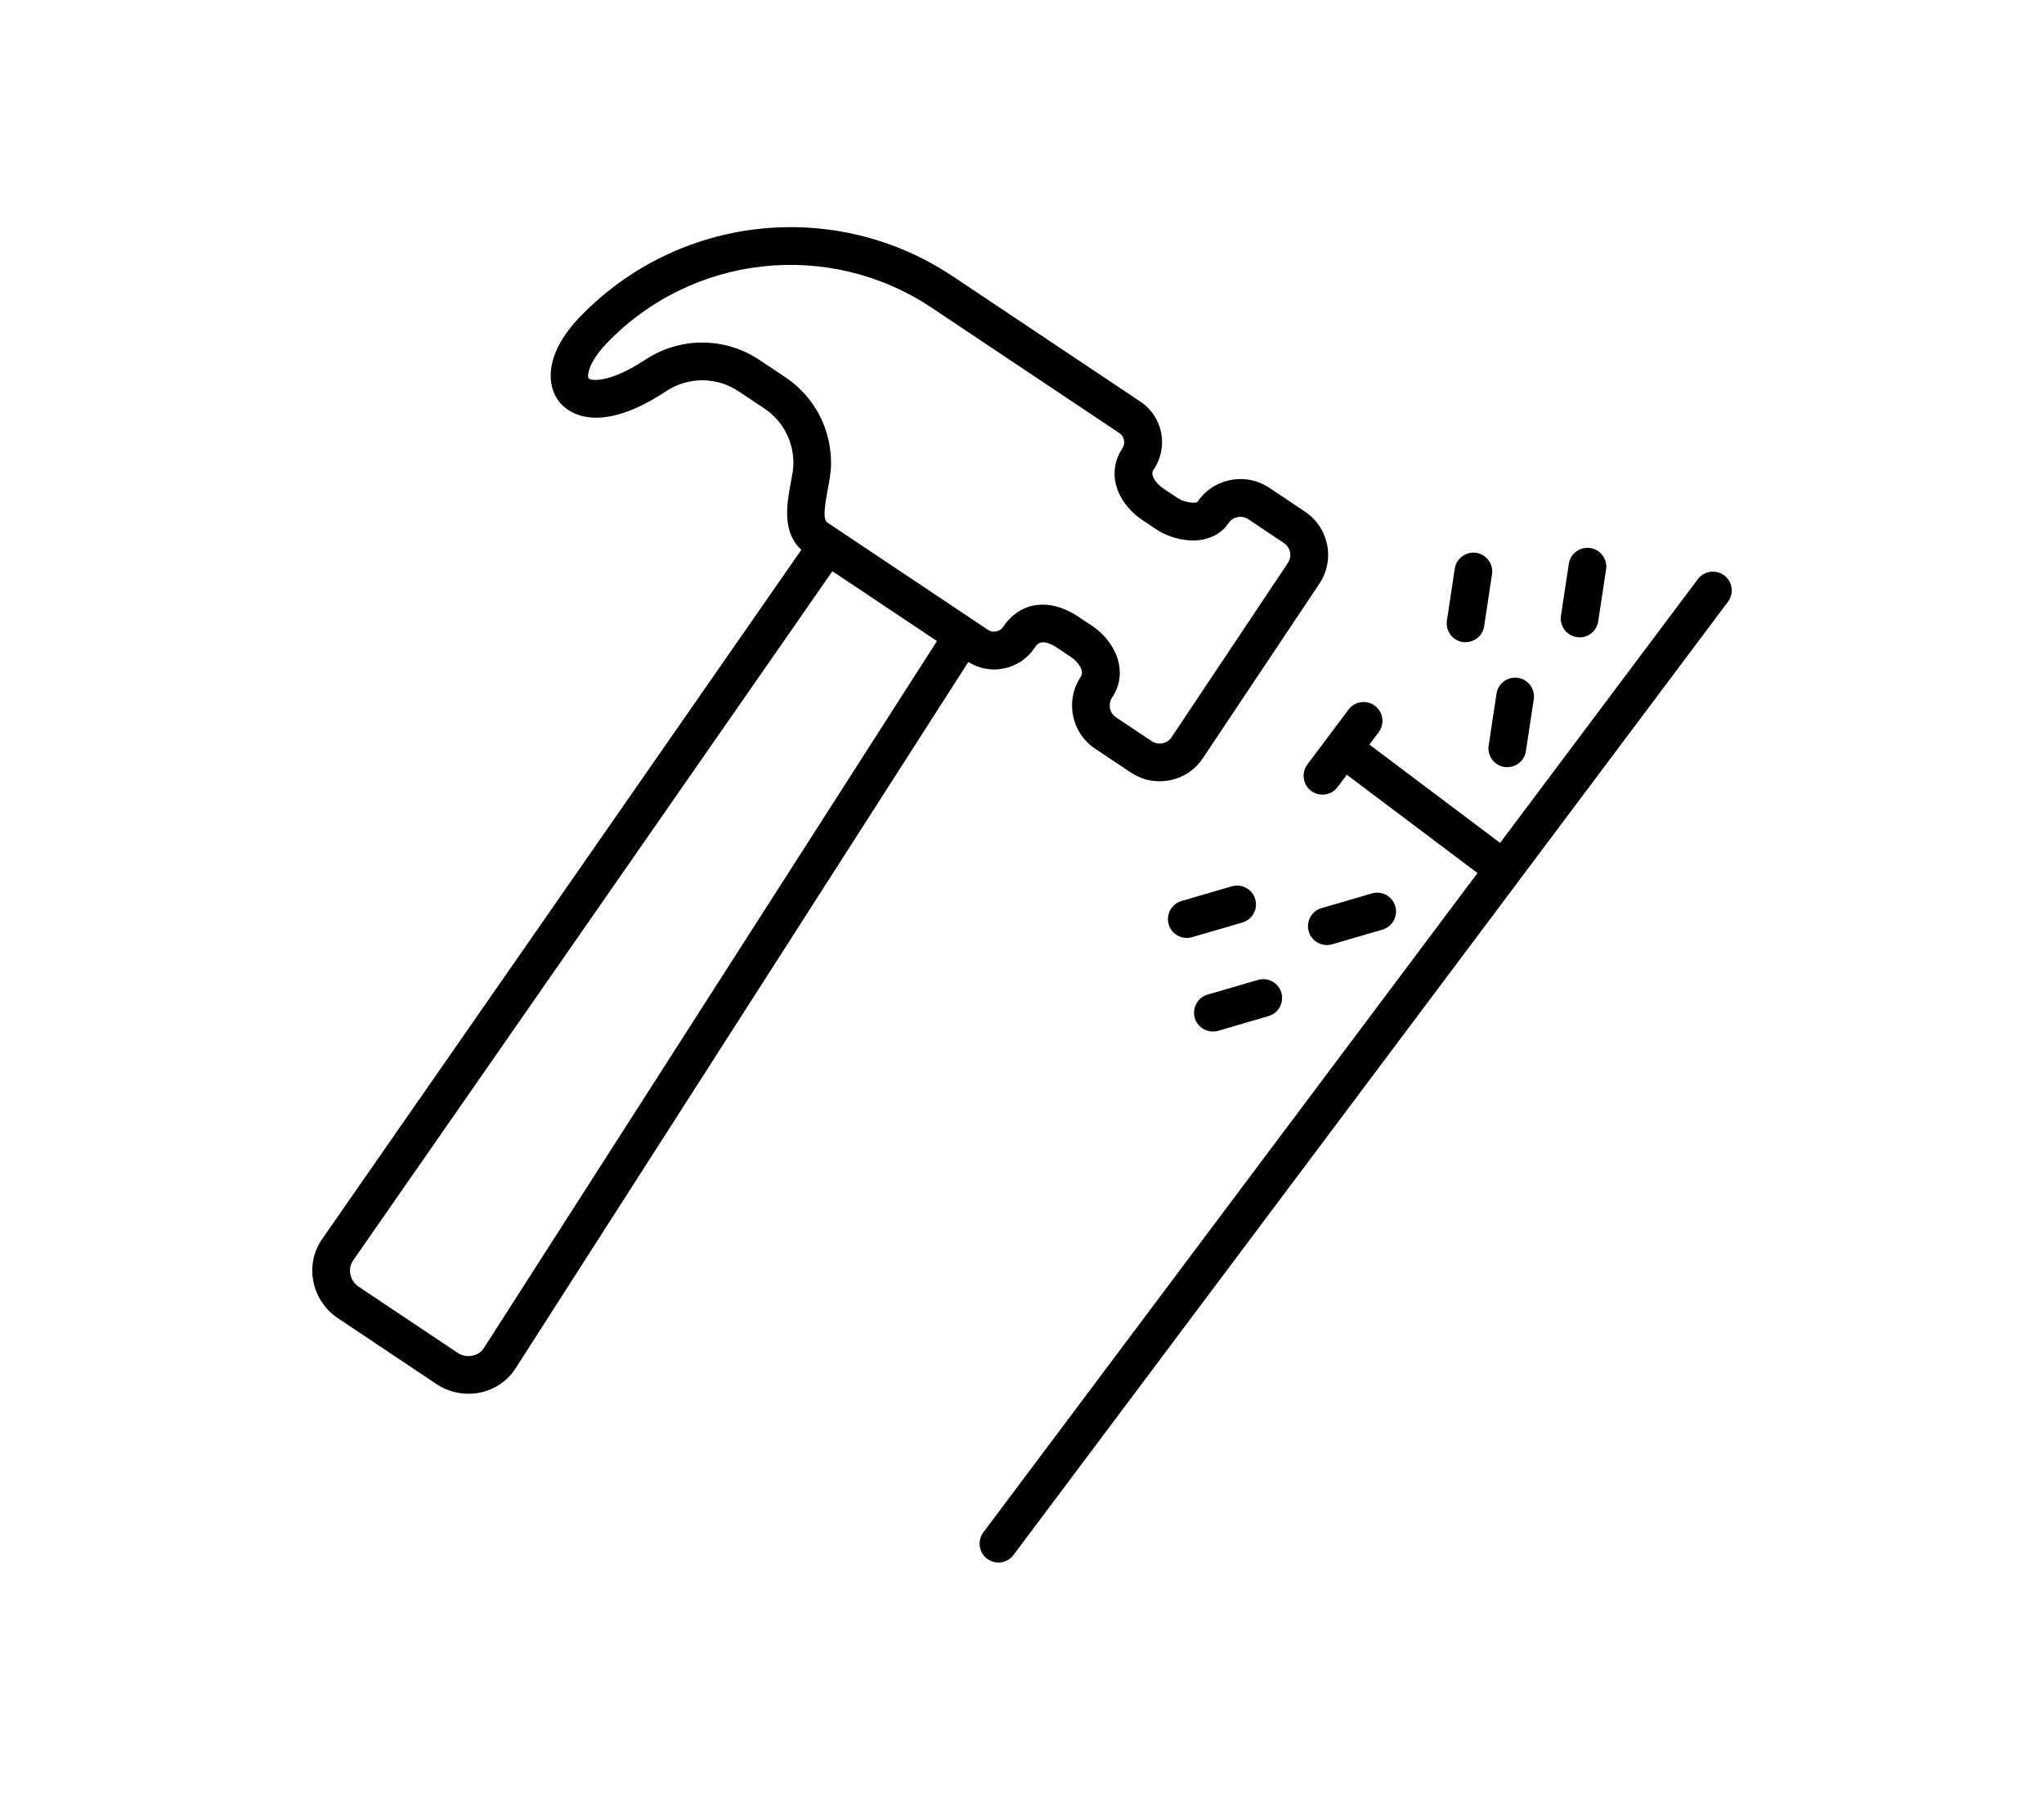 <svg width="72" height="64" viewBox="0 0 72 64" fill="none" xmlns="http://www.w3.org/2000/svg">
<path d="M46.746 19.184C46.651 18.704 46.374 18.291 45.97 18.021L44.711 17.18C44.306 16.91 43.819 16.813 43.339 16.908C42.859 17.003 42.445 17.279 42.182 17.678C42.102 17.733 41.726 17.704 41.478 17.538L40.994 17.215C40.815 17.096 40.675 16.939 40.618 16.797C40.576 16.691 40.582 16.613 40.647 16.521C41.171 15.735 40.959 14.671 40.173 14.147L33.565 9.733C29.412 6.963 23.881 7.565 20.419 11.171C19.153 12.49 19.251 13.614 19.717 14.175C19.978 14.49 21.023 15.39 23.461 13.78C24.239 13.264 25.242 13.266 26.014 13.78L26.928 14.388C27.578 14.824 27.961 15.554 27.948 16.346C27.945 16.525 27.899 16.766 27.852 17.023C27.722 17.715 27.534 18.737 28.228 19.363L11.346 43.64C11.045 44.074 10.936 44.6 11.036 45.125C11.138 45.651 11.45 46.122 11.89 46.417L15.386 48.753C15.715 48.972 16.107 49.087 16.501 49.087C16.638 49.087 16.777 49.074 16.914 49.045C17.436 48.934 17.879 48.631 18.162 48.191L34.109 23.315C34.481 23.549 34.921 23.631 35.355 23.545C35.804 23.454 36.191 23.198 36.443 22.817C36.536 22.68 36.689 22.45 37.251 22.824L37.735 23.147C37.965 23.302 38.211 23.625 38.071 23.833C37.801 24.237 37.704 24.724 37.799 25.204C37.894 25.684 38.171 26.098 38.576 26.368L39.835 27.209C40.138 27.41 40.487 27.516 40.843 27.516C40.963 27.516 41.085 27.505 41.206 27.481C41.686 27.386 42.1 27.109 42.37 26.704L46.476 20.556C46.746 20.151 46.843 19.664 46.748 19.184H46.746ZM17.047 47.474C16.959 47.614 16.815 47.709 16.644 47.746C16.463 47.784 16.273 47.748 16.125 47.649L12.629 45.313C12.481 45.213 12.377 45.054 12.341 44.877C12.308 44.704 12.341 44.534 12.436 44.397L29.321 20.118L33.005 22.578L17.047 47.474ZM45.372 19.819L41.266 25.968C41.193 26.078 41.08 26.153 40.947 26.178C40.815 26.204 40.682 26.178 40.571 26.105L39.312 25.264C39.202 25.191 39.127 25.078 39.1 24.945C39.074 24.813 39.1 24.68 39.173 24.569C39.79 23.645 39.273 22.578 38.47 22.043L37.985 21.72C37.56 21.434 37.129 21.295 36.728 21.295C36.178 21.295 35.682 21.56 35.337 22.078C35.282 22.162 35.193 22.22 35.091 22.24C34.989 22.26 34.888 22.24 34.804 22.184L29.14 18.401C28.963 18.284 29.074 17.695 29.153 17.266C29.209 16.968 29.268 16.656 29.273 16.366C29.293 15.122 28.691 13.97 27.662 13.284L26.748 12.675C25.532 11.864 23.952 11.861 22.726 12.671C21.483 13.494 20.812 13.419 20.733 13.326C20.68 13.262 20.702 12.788 21.37 12.091C24.388 8.95 29.204 8.425 32.824 10.841L39.432 15.255C39.605 15.37 39.653 15.614 39.538 15.788C39.233 16.246 39.178 16.779 39.381 17.293C39.538 17.686 39.848 18.054 40.253 18.324L40.737 18.647C41.065 18.866 41.505 19.01 41.914 19.032C42.501 19.063 42.996 18.841 43.275 18.425C43.348 18.315 43.461 18.24 43.593 18.213C43.726 18.186 43.859 18.213 43.97 18.286L45.228 19.127C45.339 19.2 45.414 19.313 45.441 19.445C45.467 19.578 45.441 19.711 45.368 19.822L45.372 19.819Z" fill="black"/>
<path d="M60.735 20.264C60.441 20.045 60.025 20.105 59.806 20.397L52.841 29.686L48.237 26.224L48.565 25.786C48.784 25.492 48.724 25.076 48.432 24.857C48.138 24.638 47.722 24.698 47.503 24.989L46.052 26.925C45.833 27.22 45.892 27.636 46.184 27.855C46.304 27.943 46.443 27.987 46.583 27.987C46.784 27.987 46.983 27.897 47.114 27.722L47.441 27.286L52.045 30.748L34.638 53.97C34.419 54.264 34.479 54.68 34.771 54.899C34.89 54.987 35.029 55.032 35.169 55.032C35.37 55.032 35.569 54.941 35.7 54.766L60.868 21.193C61.087 20.899 61.027 20.483 60.735 20.264Z" fill="black"/>
<path d="M53.095 27.021C53.062 27.021 53.029 27.018 52.996 27.014C52.633 26.959 52.383 26.62 52.438 26.257L52.715 24.43C52.77 24.067 53.109 23.819 53.469 23.872C53.832 23.928 54.082 24.266 54.027 24.627L53.75 26.454C53.702 26.784 53.418 27.018 53.095 27.018V27.021Z" fill="black"/>
<path d="M46.738 33.284C46.45 33.284 46.185 33.096 46.101 32.806C45.999 32.455 46.2 32.085 46.552 31.983L48.326 31.466C48.678 31.362 49.047 31.565 49.149 31.917C49.251 32.269 49.05 32.638 48.698 32.74L46.924 33.258C46.862 33.275 46.8 33.284 46.738 33.284Z" fill="black"/>
<path d="M55.642 22.446C55.609 22.446 55.576 22.443 55.543 22.439C55.18 22.384 54.93 22.045 54.985 21.685L55.262 19.857C55.317 19.494 55.656 19.247 56.016 19.3C56.379 19.355 56.629 19.693 56.574 20.056L56.297 21.884C56.248 22.213 55.965 22.448 55.642 22.448V22.446Z" fill="black"/>
<path d="M41.804 33.034C41.517 33.034 41.251 32.846 41.167 32.556C41.065 32.204 41.267 31.835 41.618 31.733L43.393 31.215C43.745 31.114 44.114 31.315 44.216 31.667C44.318 32.019 44.116 32.388 43.764 32.49L41.99 33.007C41.928 33.025 41.866 33.034 41.804 33.034Z" fill="black"/>
<path d="M51.625 22.618C51.592 22.618 51.558 22.616 51.525 22.612C51.162 22.556 50.912 22.218 50.968 21.855L51.244 20.028C51.3 19.665 51.638 19.417 51.999 19.47C52.361 19.525 52.611 19.864 52.556 20.224L52.28 22.052C52.231 22.382 51.948 22.616 51.625 22.616V22.618Z" fill="black"/>
<path d="M42.724 36.33C42.437 36.33 42.171 36.142 42.087 35.852C41.985 35.501 42.187 35.131 42.538 35.029L44.313 34.512C44.664 34.41 45.034 34.611 45.136 34.963C45.237 35.315 45.036 35.684 44.684 35.786L42.91 36.304C42.848 36.322 42.786 36.33 42.724 36.33Z" fill="black"/>
</svg>
